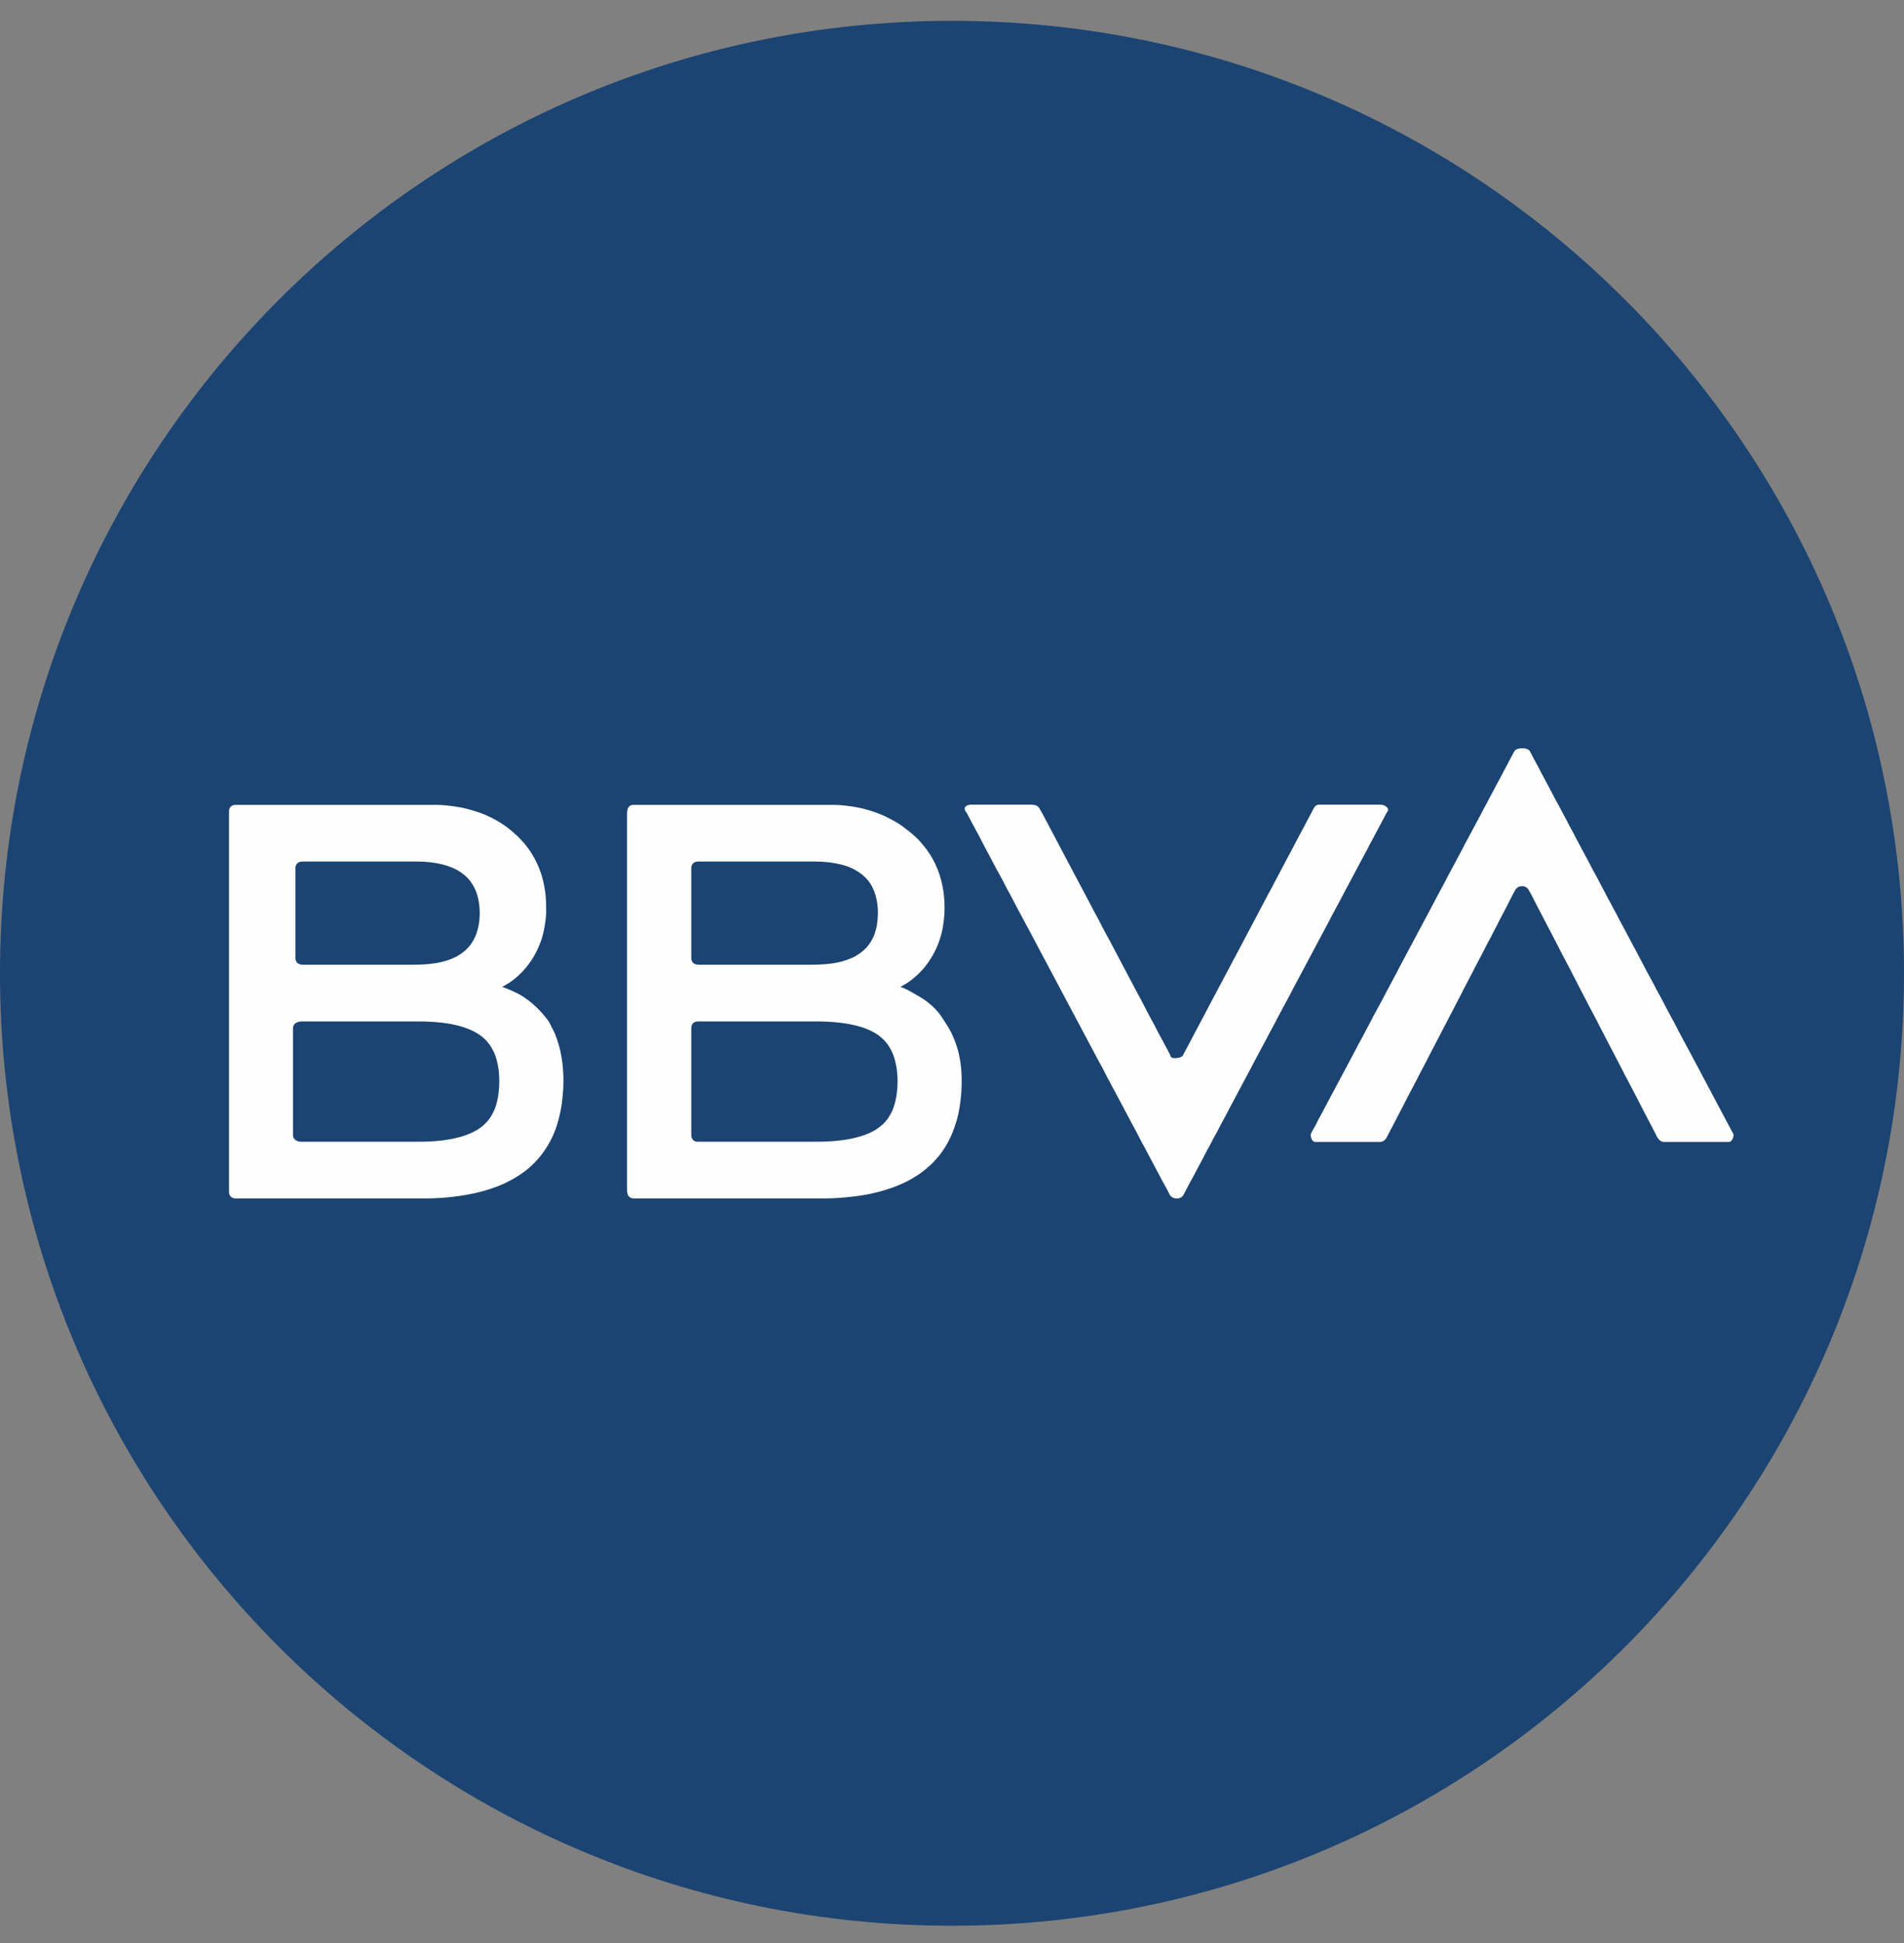 <svg width="50" height="51" viewBox="0 0 50 51" fill="none" xmlns="http://www.w3.org/2000/svg">
<rect x="0" y="0" width="50" height="51" fill="#808080" stroke="none"/>
<path d="M25 50.547C38.807 50.547 50 39.355 50 25.547C50 11.74 38.807 0.547 25 0.547C11.193 0.547 0 11.74 0 25.547C0 39.355 11.193 50.547 25 50.547Z" fill="#1B4472"/>
<path fill-rule="evenodd" clip-rule="evenodd" d="M11.039 29.968H7.903C7.8 29.968 7.694 29.908 7.694 29.791V26.997C7.694 26.856 7.809 26.81 7.951 26.81H10.991C11.514 26.81 12.16 26.874 12.576 27.151C12.6 27.168 12.62 27.18 12.643 27.198C12.709 27.25 12.764 27.303 12.815 27.367C12.832 27.389 12.849 27.409 12.864 27.431C12.88 27.453 12.893 27.475 12.908 27.499C12.916 27.513 12.921 27.525 12.929 27.538C12.997 27.655 13.036 27.78 13.065 27.915C13.15 28.297 13.121 28.863 12.955 29.192C12.918 29.266 12.857 29.368 12.801 29.429C12.693 29.545 12.66 29.578 12.524 29.66C12.127 29.899 11.532 29.968 11.039 29.968L11.039 29.968ZM10.868 25.322H7.967C7.902 25.322 7.848 25.311 7.813 25.278C7.776 25.244 7.758 25.199 7.758 25.129V22.796C7.758 22.677 7.826 22.614 7.946 22.614H10.959C11.252 22.614 11.582 22.657 11.837 22.759C11.99 22.82 12.065 22.865 12.192 22.965C12.346 23.085 12.472 23.291 12.528 23.475C12.542 23.521 12.555 23.573 12.565 23.625C12.643 24.011 12.587 24.491 12.361 24.791C12.163 25.053 11.888 25.184 11.572 25.256C11.363 25.304 11.123 25.322 10.868 25.322V25.322ZM6.014 21.287V31.295C6.014 31.34 6.037 31.386 6.06 31.409C6.083 31.432 6.13 31.456 6.174 31.456H11.221C11.71 31.456 12.374 31.374 12.853 31.214C13.003 31.164 13.159 31.108 13.301 31.036L13.439 30.965C13.581 30.889 13.78 30.754 13.899 30.649C14.109 30.462 14.252 30.288 14.396 30.049C14.597 29.716 14.699 29.337 14.757 28.948L14.78 28.715C14.782 28.677 14.791 28.618 14.791 28.566C14.791 28.492 14.796 28.435 14.796 28.362C14.796 28.033 14.754 27.719 14.683 27.459C14.657 27.365 14.594 27.174 14.55 27.083L14.422 26.831C14.407 26.803 14.388 26.781 14.369 26.756C14.16 26.477 13.838 26.178 13.505 26.035C13.488 26.028 13.479 26.022 13.462 26.014C13.431 26 13.402 25.988 13.372 25.976C13.32 25.955 13.237 25.918 13.185 25.905L13.271 25.857C13.575 25.693 13.856 25.389 14.026 25.092C14.043 25.062 14.057 25.03 14.074 25.001C14.12 24.923 14.171 24.792 14.202 24.711C14.271 24.524 14.3 24.344 14.328 24.147C14.334 24.104 14.333 24.062 14.339 24.019C14.347 23.971 14.341 23.811 14.341 23.754C14.343 23.466 14.275 23.083 14.169 22.819C14.111 22.674 14.068 22.581 13.989 22.448C13.905 22.307 13.855 22.246 13.759 22.126C13.748 22.113 13.74 22.107 13.728 22.093L13.594 21.949C13.579 21.934 13.571 21.93 13.556 21.917C13.369 21.744 13.221 21.636 12.995 21.51C12.964 21.492 12.932 21.478 12.902 21.463C12.815 21.42 12.703 21.367 12.611 21.337C12.386 21.261 12.198 21.203 11.949 21.169C11.789 21.147 11.615 21.126 11.435 21.126H6.174C6.13 21.126 6.083 21.149 6.06 21.172C6.037 21.196 6.014 21.242 6.014 21.287V21.287Z" fill="#FEFEFE"/>
<path fill-rule="evenodd" clip-rule="evenodd" d="M21.498 29.968H18.313C18.214 29.968 18.153 29.892 18.153 29.791V26.997C18.153 26.871 18.219 26.81 18.345 26.81H21.439C21.932 26.81 22.679 26.867 23.101 27.198L23.223 27.306C23.235 27.319 23.236 27.324 23.247 27.336C23.259 27.349 23.263 27.353 23.274 27.367C23.326 27.433 23.325 27.433 23.368 27.503C23.377 27.519 23.38 27.525 23.389 27.541C23.397 27.558 23.402 27.562 23.41 27.579C23.439 27.636 23.469 27.718 23.488 27.779C23.617 28.199 23.596 28.812 23.416 29.188C23.382 29.259 23.316 29.366 23.263 29.426C23.221 29.473 23.205 29.495 23.151 29.539L23.055 29.614C22.666 29.89 22 29.968 21.498 29.968L21.498 29.968ZM21.326 25.322H18.361C18.295 25.322 18.248 25.312 18.21 25.281C18.169 25.247 18.153 25.195 18.153 25.14V22.791C18.153 22.682 18.221 22.614 18.329 22.614H21.418C21.657 22.614 21.89 22.642 22.084 22.691C22.322 22.75 22.481 22.833 22.651 22.965C22.673 22.982 22.682 22.995 22.701 23.011C22.73 23.033 22.768 23.079 22.792 23.107C22.984 23.342 23.055 23.664 23.055 23.968C23.055 24.069 23.04 24.222 23.021 24.319C23 24.423 22.967 24.528 22.927 24.61C22.885 24.695 22.854 24.747 22.798 24.819C22.737 24.899 22.656 24.968 22.574 25.028C22.537 25.056 22.494 25.077 22.455 25.102C22.348 25.166 22.156 25.227 22.031 25.256C21.821 25.303 21.581 25.322 21.326 25.322V25.322ZM16.467 21.361V31.22C16.467 31.285 16.473 31.345 16.5 31.385C16.524 31.422 16.573 31.456 16.633 31.456H21.68C21.95 31.456 22.211 31.43 22.455 31.401C22.81 31.358 23.143 31.278 23.467 31.16C23.582 31.119 23.792 31.029 23.898 30.965C23.921 30.951 23.939 30.943 23.963 30.929C24.081 30.858 24.165 30.804 24.275 30.716C24.295 30.7 24.311 30.687 24.331 30.67L24.467 30.549C24.494 30.527 24.564 30.443 24.593 30.413C24.747 30.249 24.906 29.986 24.995 29.772C25.051 29.638 25.062 29.602 25.106 29.465C25.246 29.026 25.294 28.361 25.221 27.883C25.198 27.738 25.168 27.593 25.126 27.469C25.055 27.258 25.005 27.135 24.891 26.944C24.875 26.917 24.858 26.893 24.841 26.865L24.69 26.636C24.629 26.556 24.627 26.561 24.574 26.501C24.562 26.488 24.56 26.482 24.547 26.468C24.439 26.36 24.282 26.237 24.151 26.164L23.988 26.07C23.907 26.02 23.735 25.927 23.644 25.905L23.77 25.833C23.813 25.808 23.853 25.782 23.893 25.753C24.034 25.651 24.198 25.497 24.302 25.36C24.496 25.106 24.614 24.882 24.71 24.557C24.724 24.507 24.737 24.453 24.748 24.397C24.854 23.869 24.813 23.297 24.616 22.803C24.577 22.707 24.55 22.653 24.502 22.564C24.449 22.464 24.398 22.386 24.332 22.295L24.213 22.147C24.154 22.084 24.111 22.026 24.041 21.965L23.996 21.925C23.978 21.907 23.965 21.9 23.948 21.882C23.937 21.871 23.937 21.872 23.925 21.862C23.628 21.63 23.588 21.6 23.257 21.433L23.134 21.379C23.046 21.341 22.898 21.29 22.806 21.263C22.712 21.236 22.622 21.214 22.521 21.194C22.34 21.158 22.075 21.126 21.883 21.126H16.633C16.497 21.126 16.467 21.245 16.467 21.361H16.467Z" fill="#FEFEFE"/>
<path fill-rule="evenodd" clip-rule="evenodd" d="M34.418 29.786C34.418 29.831 34.434 29.878 34.452 29.912C34.469 29.944 34.495 29.973 34.541 29.973H36.233C36.387 29.973 36.419 29.839 36.477 29.736L36.589 29.522C36.68 29.34 36.779 29.164 36.869 28.983C37.013 28.695 37.171 28.414 37.313 28.127C37.323 28.107 37.332 28.095 37.342 28.075L37.704 27.377C37.723 27.34 37.739 27.304 37.761 27.268L38.4 26.039C38.41 26.02 38.418 26.003 38.428 25.982L38.594 25.661C38.605 25.641 38.612 25.631 38.623 25.609C38.633 25.588 38.642 25.572 38.652 25.552C38.759 25.335 38.879 25.125 38.987 24.908C39.019 24.844 39.062 24.755 39.097 24.697C39.13 24.643 39.178 24.543 39.208 24.482L39.321 24.268C39.339 24.233 39.355 24.194 39.374 24.161L39.544 23.838C39.572 23.78 39.768 23.395 39.795 23.355C39.845 23.281 39.896 23.261 39.99 23.261C40.033 23.261 40.079 23.287 40.103 23.308C40.155 23.354 40.287 23.627 40.336 23.724L40.866 24.74C41.037 25.083 41.223 25.417 41.394 25.759L41.672 26.294C41.771 26.492 41.88 26.683 41.979 26.881C41.989 26.901 41.996 26.915 42.006 26.935C42.096 27.116 42.195 27.293 42.286 27.474L42.537 27.955C42.546 27.973 42.555 27.991 42.564 28.009C42.583 28.047 42.601 28.078 42.621 28.118C42.657 28.189 42.692 28.263 42.733 28.332L42.955 28.758C43.053 28.956 43.161 29.149 43.26 29.347L43.456 29.723C43.508 29.828 43.563 29.973 43.699 29.973H45.401C45.478 29.973 45.524 29.865 45.524 29.786C45.524 29.766 45.515 29.757 45.507 29.744C45.498 29.731 45.493 29.719 45.486 29.705L45.295 29.345C45.287 29.327 45.28 29.32 45.272 29.304L45.21 29.184C45.201 29.167 45.195 29.159 45.187 29.143L45.018 28.825C44.987 28.772 44.964 28.716 44.933 28.664L44.721 28.265C44.626 28.074 44.502 27.862 44.402 27.664L44.25 27.382C44.235 27.356 44.222 27.328 44.207 27.302C44.192 27.276 44.18 27.248 44.164 27.222C44.118 27.142 44.045 26.992 43.997 26.902L43.784 26.505C43.771 26.477 43.756 26.453 43.741 26.424C43.641 26.222 43.525 26.028 43.424 25.827L43.316 25.625C43.25 25.515 43.127 25.265 43.06 25.142L42.505 24.102C42.464 24.023 42.425 23.94 42.379 23.864C42.347 23.811 42.325 23.755 42.294 23.702C42.243 23.617 42.135 23.404 42.082 23.304C42.075 23.29 42.068 23.281 42.061 23.267C42.053 23.253 42.047 23.238 42.039 23.224C42.026 23.196 42.011 23.172 41.997 23.143C41.916 22.981 41.82 22.824 41.74 22.662L41.44 22.1C41.38 21.997 41.333 21.883 41.272 21.781C41.225 21.703 41.187 21.62 41.144 21.54L41.015 21.299C40.934 21.137 40.839 20.98 40.758 20.817L40.655 20.621C40.646 20.603 40.64 20.596 40.632 20.58C40.625 20.567 40.62 20.555 40.612 20.541L40.504 20.339C40.443 20.234 40.396 20.12 40.333 20.017C40.302 19.966 40.278 19.909 40.248 19.856C40.232 19.827 40.221 19.804 40.205 19.775C40.192 19.752 40.179 19.717 40.16 19.698C40.08 19.618 39.87 19.623 39.788 19.693C39.767 19.71 39.696 19.85 39.677 19.888L39.592 20.048C39.583 20.064 39.578 20.075 39.57 20.091C39.562 20.108 39.557 20.113 39.549 20.129L39.444 20.328C39.417 20.382 39.385 20.435 39.358 20.489C39.344 20.517 39.329 20.542 39.315 20.569L39.103 20.967C39.059 21.048 39.022 21.13 38.975 21.208C38.928 21.286 38.894 21.372 38.847 21.45C38.831 21.478 38.821 21.503 38.804 21.53L38.655 21.809C38.58 21.957 38.495 22.101 38.421 22.25C38.395 22.304 38.362 22.356 38.336 22.41L37.993 23.052C37.937 23.16 37.883 23.269 37.822 23.374C37.776 23.454 37.703 23.604 37.654 23.693L37.312 24.335C37.258 24.444 37.194 24.548 37.14 24.657C37.126 24.686 37.113 24.706 37.099 24.733L36.8 25.295C36.74 25.398 36.693 25.512 36.632 25.614L36.377 26.093C36.256 26.336 36.112 26.572 35.992 26.815L35.886 27.015C35.877 27.033 35.871 27.04 35.863 27.056C35.818 27.142 35.74 27.297 35.694 27.374C35.647 27.452 35.613 27.538 35.566 27.616C35.55 27.644 35.54 27.668 35.524 27.696L35.096 28.499C35.082 28.528 35.069 28.548 35.055 28.576L34.969 28.736C34.955 28.765 34.94 28.789 34.926 28.817L34.67 29.299C34.61 29.401 34.56 29.521 34.499 29.621C34.483 29.647 34.418 29.761 34.418 29.786H34.418Z" fill="#FEFEFE"/>
<path fill-rule="evenodd" clip-rule="evenodd" d="M25.334 21.233C25.334 21.272 25.354 21.295 25.373 21.317C25.385 21.332 25.386 21.337 25.395 21.354L25.461 21.476C25.504 21.556 25.542 21.639 25.589 21.717C25.605 21.745 25.615 21.769 25.631 21.797C25.69 21.895 25.785 22.089 25.844 22.2L26.058 22.602C26.166 22.818 26.294 23.027 26.401 23.244C26.408 23.258 26.414 23.27 26.42 23.283C26.429 23.299 26.435 23.306 26.444 23.324C26.451 23.339 26.456 23.35 26.463 23.363L26.529 23.484C26.558 23.541 26.584 23.59 26.615 23.645C26.669 23.742 26.73 23.876 26.785 23.967L26.956 24.289C26.963 24.304 26.97 24.312 26.977 24.326L27.106 24.567C27.169 24.689 27.237 24.808 27.298 24.931L27.427 25.172C27.441 25.201 27.456 25.225 27.47 25.253L27.769 25.815C27.784 25.841 27.797 25.869 27.812 25.895C27.842 25.946 27.866 26.005 27.897 26.056L28.196 26.619C28.204 26.636 28.209 26.641 28.217 26.656C28.226 26.672 28.23 26.683 28.238 26.699L28.324 26.86C28.339 26.89 28.352 26.91 28.367 26.94L28.88 27.904C28.939 28.001 29.034 28.196 29.093 28.307C29.102 28.323 29.106 28.327 29.114 28.344L29.157 28.424C29.166 28.441 29.17 28.451 29.179 28.467L29.35 28.788C29.358 28.805 29.363 28.811 29.371 28.826L29.564 29.19C29.618 29.299 29.68 29.402 29.735 29.511L29.864 29.752C29.918 29.849 29.979 29.983 30.034 30.074C30.066 30.125 30.089 30.184 30.119 30.235L30.205 30.396C30.235 30.447 30.262 30.503 30.29 30.557L30.419 30.797C30.512 30.987 30.626 31.169 30.718 31.359C30.745 31.414 30.804 31.447 30.867 31.456H30.939C30.969 31.451 30.997 31.441 31.02 31.426C31.063 31.398 31.077 31.369 31.1 31.324L31.164 31.2C31.245 31.039 31.34 30.884 31.42 30.722L31.591 30.401C31.642 30.302 31.706 30.173 31.76 30.083C31.806 30.005 31.841 29.919 31.887 29.841C31.95 29.738 32.001 29.627 32.058 29.52C32.141 29.366 32.239 29.192 32.315 29.038L32.741 28.239C32.757 28.213 32.769 28.184 32.784 28.159C32.843 28.056 32.895 27.94 32.954 27.836L33.337 27.117C33.352 27.087 33.365 27.067 33.38 27.037L33.509 26.796C33.516 26.781 33.522 26.769 33.528 26.756L33.806 26.237C33.866 26.135 33.918 26.019 33.976 25.915L34.147 25.593C34.202 25.485 34.264 25.381 34.319 25.272L34.445 25.035C34.461 25.004 34.473 24.985 34.488 24.954C34.503 24.924 34.516 24.904 34.531 24.874L34.636 24.674C34.644 24.658 34.651 24.651 34.66 24.633L34.83 24.311C34.893 24.208 34.94 24.094 35 23.99L35.127 23.752C35.135 23.735 35.14 23.73 35.148 23.715L35.255 23.511C35.27 23.481 35.283 23.462 35.298 23.431L35.852 22.39C35.915 22.287 35.962 22.173 36.023 22.068C36.053 22.016 36.08 21.962 36.108 21.907L36.151 21.827C36.158 21.813 36.165 21.804 36.172 21.79L36.322 21.506C36.336 21.479 36.351 21.454 36.365 21.426C36.384 21.387 36.403 21.342 36.431 21.309C36.503 21.223 36.376 21.121 36.253 21.121H34.647C34.568 21.121 34.533 21.157 34.501 21.215L33.992 22.173C33.982 22.193 33.976 22.207 33.965 22.227L33.88 22.387C33.869 22.409 33.862 22.419 33.851 22.439L33.514 23.076C33.494 23.116 33.476 23.145 33.457 23.185C33.386 23.329 33.302 23.467 33.23 23.611L32.499 24.994C32.488 25.015 32.481 25.024 32.47 25.046C32.46 25.066 32.452 25.084 32.441 25.102C32.422 25.136 32.406 25.171 32.385 25.207C32.374 25.225 32.368 25.24 32.358 25.26C32.347 25.282 32.339 25.292 32.328 25.315L31.905 26.112C31.823 26.274 31.732 26.43 31.651 26.592L31.086 27.659C31.064 27.703 31.056 27.723 31.011 27.745C30.966 27.767 30.767 27.807 30.742 27.728C30.728 27.684 30.714 27.661 30.692 27.618L30.381 27.035C30.291 26.854 30.187 26.68 30.098 26.5C30.019 26.341 29.901 26.127 29.816 25.968L29.222 24.844C29.122 24.648 29.01 24.458 28.911 24.261C28.821 24.08 28.718 23.906 28.628 23.725C28.618 23.706 28.611 23.691 28.601 23.672C28.58 23.635 28.564 23.6 28.542 23.564C28.532 23.546 28.525 23.531 28.515 23.511L28.374 23.245C28.364 23.226 28.356 23.214 28.346 23.194L28.176 22.871C28.167 22.852 28.158 22.84 28.148 22.819L28.035 22.605C28.025 22.584 28.017 22.574 28.007 22.553L27.413 21.429C27.393 21.394 27.377 21.358 27.356 21.325C27.276 21.193 27.274 21.121 27.068 21.121H25.58C25.494 21.121 25.334 21.113 25.334 21.233L25.334 21.233Z" fill="#FEFEFE"/>
</svg>
